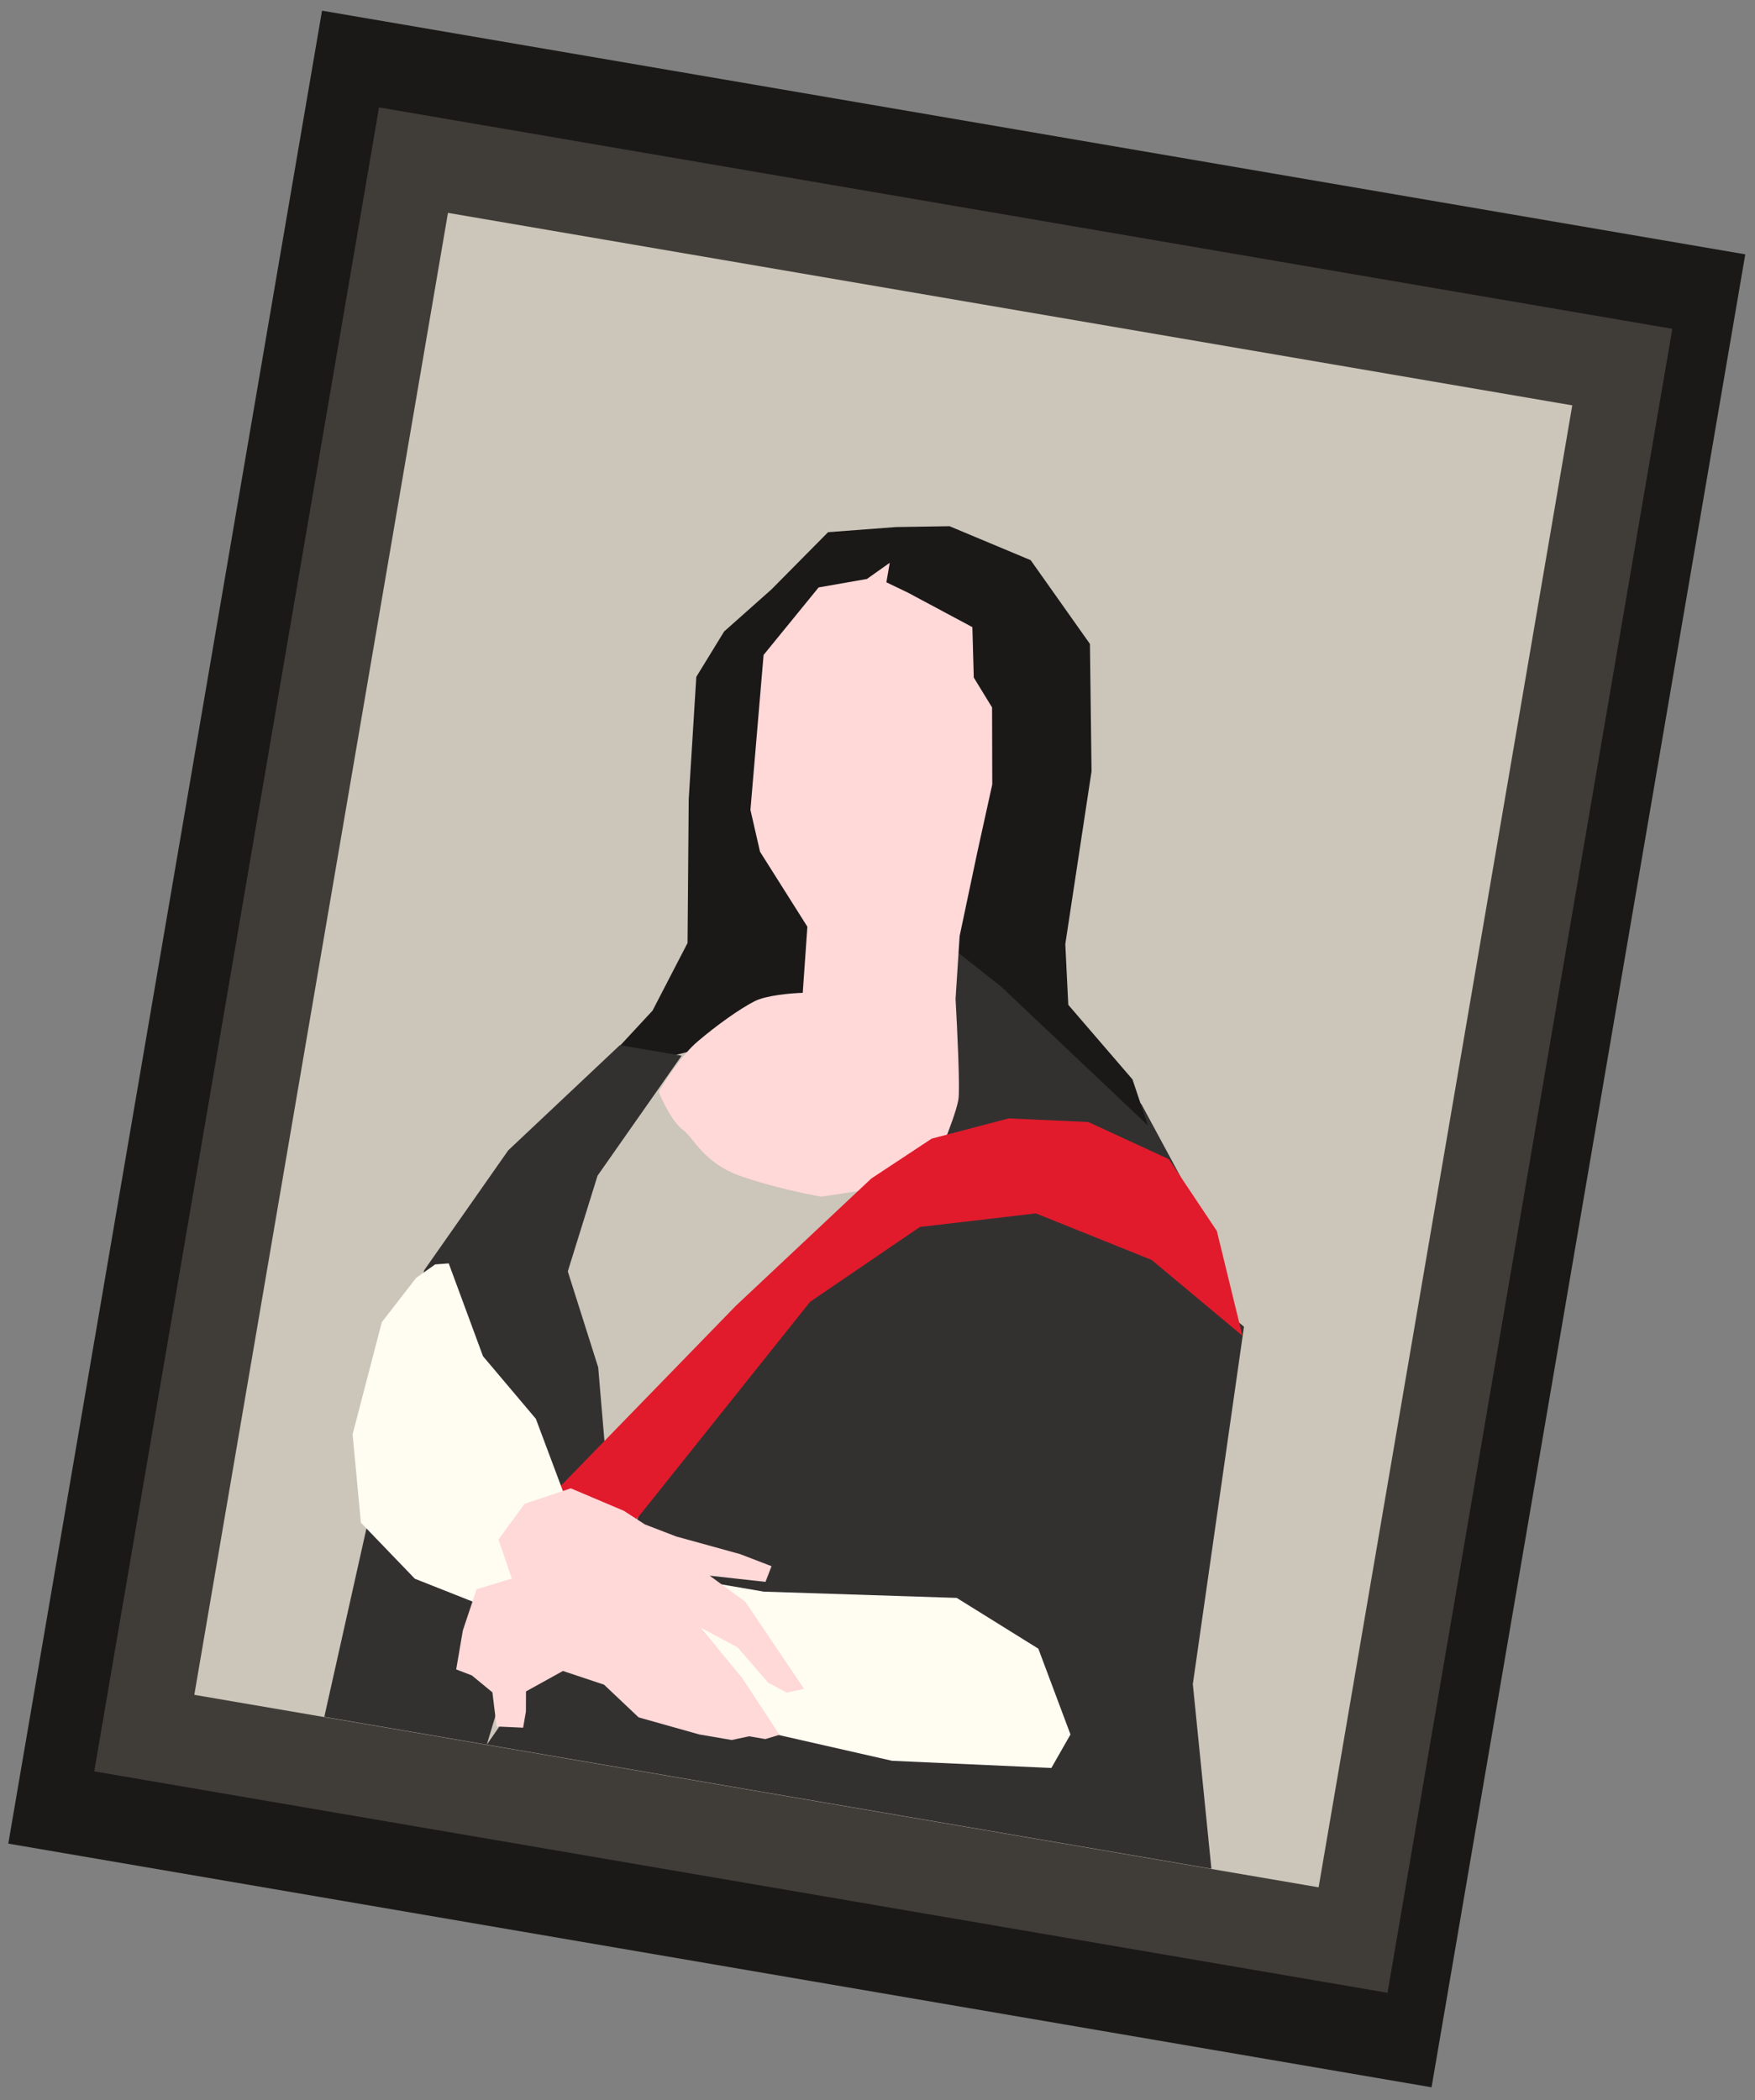 <?xml version="1.0" encoding="UTF-8"?> <svg xmlns="http://www.w3.org/2000/svg" width="351" height="420" viewBox="0 0 351 420" fill="none"><rect x="0" y="0" width="351" height="420" fill="#808080" stroke="none"/><rect x="64.404" y="2.133" width="288.791" height="371.868" transform="rotate(9.714 64.404 2.133)" fill="#1A1918"></rect><rect x="75.807" y="21.477" width="262.418" height="337.582" transform="rotate(9.714 75.807 21.477)" fill="#403D39"></rect><path d="M145.679 203.348L121.358 212.563L101.551 230.578L80.947 257.153L71.614 284.319L73.306 293.974M114.916 297.083L104.501 299.314L99.992 313.928L92.492 318.664L74.998 303.628L73.306 293.974M114.916 297.083L106.667 274.934L92.329 257.094M114.916 297.083L117.756 292.218L120.315 277.271L113.793 256.755L119.285 240.303L134.151 212.077L145.346 205.297M128.546 303.43L133.389 286.867L164.092 256.001L187.986 245.375L209.783 243.086L229.596 248.484L247.963 262.331L245.333 293.321L237.768 337.513L242.492 372.437L70.272 342.955L73.306 293.974" stroke="#333130" stroke-width="1.319"></path><rect x="89.592" y="42.567" width="228.132" height="300.659" transform="rotate(9.714 89.592 42.567)" fill="#CCC5B9"></rect><path d="M187.053 235.181L185.854 187.482L192.352 188.594L228.307 220.838L237.446 237.788L187.053 235.181Z" fill="#333130"></path><path d="M200.232 197.3L229.594 225.07L226.491 215.843L213.657 200.936L213.06 188.793L218.307 154.238L217.985 128.763L206.135 112.018L189.906 105.226L179.174 105.396L165.62 106.42L154.296 117.86L144.829 126.274L139.261 135.354L137.744 159.845L137.509 188.569L130.512 202.088L118.205 215.367L153.908 206.093L191.423 190.357L200.232 197.3Z" fill="#1A1918"></path><path d="M150.087 161.959L152.717 130.969L163.724 117.468L173.379 115.776L177.946 112.545L177.278 116.444L181.605 118.523L194.474 125.408L194.755 135.49L198.414 141.468L198.454 156.86L195.468 170.397L191.926 187.183L191.112 199.753C191.447 205.608 192.03 217.837 191.674 219.917C191.317 221.997 189.694 226.268 188.927 228.143L172.516 238.043L164.272 239.308C161.456 238.826 154.309 237.335 148.248 235.227C140.672 232.592 138.851 227.598 136.474 225.853C134.572 224.457 132.524 220.271 131.737 218.353C133.012 216.118 136.344 210.98 139.478 208.306C143.395 204.963 147.961 201.731 150.895 200.227C153.241 199.023 158.309 198.597 160.549 198.535L161.475 185.314L152.002 170.314L150.087 161.959Z" fill="#FFD8D8"></path><path d="M224.811 249.101L230.66 250.102L248.796 265.3L238.566 336.778L242.281 373.692L220.185 369.91L97.356 348.883L64.862 343.32L84.83 254.026L101.648 230.032L123.979 208.997L136.327 211.111L119.509 235.105L113.558 254.241L119.639 273.422L120.969 289.101L112.906 297.127L97.356 348.883L124.877 309.253L135.398 286.869L162.32 258.558L184.833 244.273L207.935 242.181L224.811 249.101Z" fill="#333130"></path><path d="M162.012 260.327L121.138 311.527L109.809 299.554L147.158 261.129L174.261 235.667L186.328 227.699L201.738 223.647L217.669 224.368L233.787 231.81L243.371 246.16L248.482 267.103L230.338 251.956L207.182 242.641L183.974 245.357L162.012 260.327Z" fill="#E11B2C"></path><path d="M191.344 319.532L152.76 318.279L133.914 315.052L118.58 326.475L154.587 346.687L178.41 352.103L210.272 353.543L214.095 346.84L207.667 329.685L191.344 319.532Z" fill="#FFFCF2"></path><path d="M89.746 252.639L87.035 252.844L83.229 255.537L76.361 264.395L70.518 286.808L72.174 304.483L82.965 315.696L94.868 320.409L101.384 317.511L113.598 300.872L107.169 283.717L96.602 271.205L89.746 252.639Z" fill="#FFFCF2"></path><path d="M102.373 315.671L99.698 307.854L104.932 300.723L114.159 297.62L124.762 302.111L128.978 304.839L135.254 307.252L148.029 310.777L154.306 313.189L153.1 316.327L141.94 315.086L149.071 320.32L160.81 337.715L157.338 338.458L153.661 336.491L147.514 329.418L140.16 325.484L148.462 335.601L155.892 346.907L153.07 347.762L149.82 347.206L146.348 347.949L139.85 346.836L127.724 343.423L120.816 336.889L112.59 334.143L105.201 338.229L105.183 342.24L104.627 345.489L99.317 345.249L98.479 338.417L94.375 335.038L91.237 333.832L92.572 326.033L95.318 317.807L102.373 315.671Z" fill="#FFD8D8"></path></svg> 